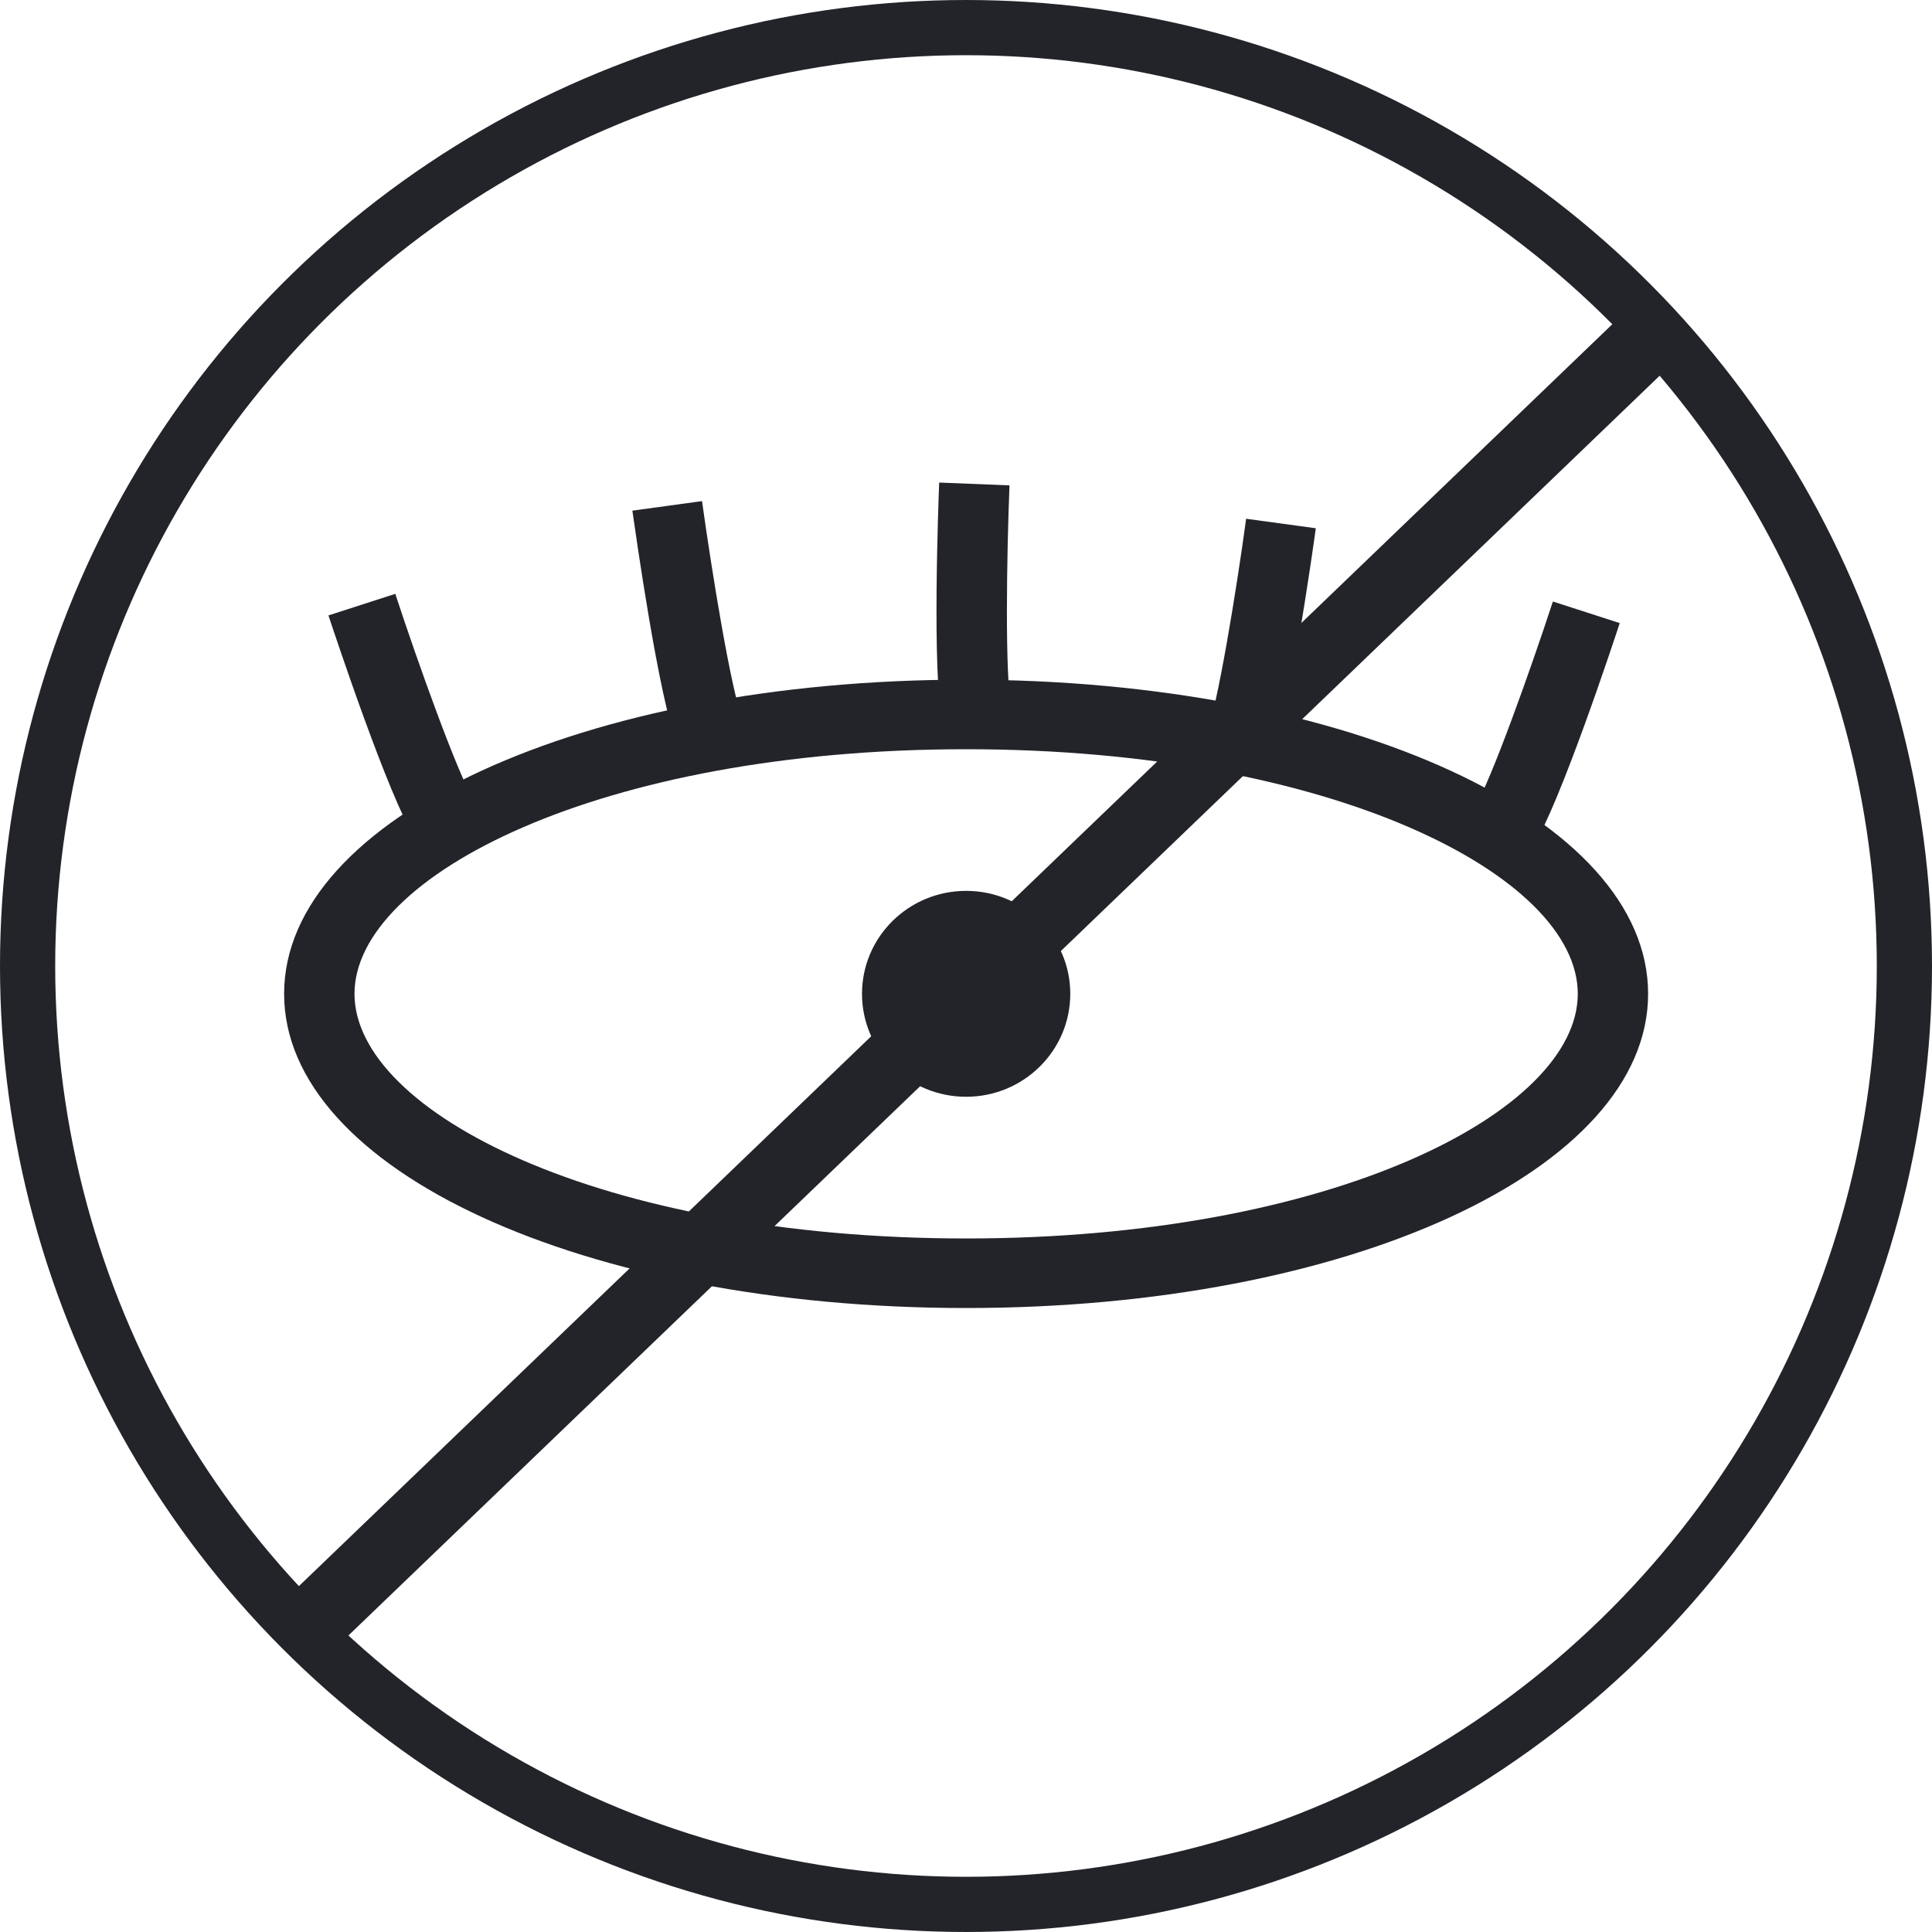 <svg width="35" height="35" viewBox="0 0 35 35" fill="none" xmlns="http://www.w3.org/2000/svg">
<circle cx="17.5" cy="17.5" r="17" stroke="#22242A"/>
<g clip-path="url(#clip0_107_732)">
<path d="M17.502 23.696C10.573 23.696 5.147 21.196 5.147 18.004C5.147 14.812 10.573 12.313 17.502 12.313C24.432 12.313 29.857 14.812 29.857 18.004C29.857 21.196 24.432 23.696 17.502 23.696ZM17.502 13.573C10.874 13.573 6.422 15.866 6.422 18.004C6.422 20.142 10.874 22.436 17.502 22.436C24.13 22.436 28.583 20.142 28.583 18.004C28.583 15.866 24.13 13.573 17.502 13.573Z" fill="#22242A"/>
<path d="M17.502 19.869C18.544 19.869 19.389 19.034 19.389 18.004C19.389 16.974 18.544 16.139 17.502 16.139C16.46 16.139 15.616 16.974 15.616 18.004C15.616 19.034 16.46 19.869 17.502 19.869Z" fill="#22242A"/>
<path d="M29.734 5.369L4.954 29.177L5.842 30.08L30.622 6.273L29.734 5.369Z" fill="#22242A"/>
<path d="M7.522 15.194C7.038 14.434 6.061 11.481 5.95 11.149L7.161 10.758C7.556 11.964 8.3 14.052 8.597 14.522L7.518 15.194H7.522Z" fill="#22242A"/>
<path d="M12.276 13.51C11.936 12.678 11.507 9.599 11.456 9.251L12.718 9.078C12.892 10.334 13.245 12.518 13.453 13.035L12.272 13.505L12.276 13.51Z" fill="#22242A"/>
<path d="M17.073 13.077C16.882 12.204 17.001 9.091 17.014 8.742L18.288 8.793C18.237 10.061 18.203 12.271 18.322 12.817L17.077 13.081L17.073 13.077Z" fill="#22242A"/>
<path d="M27.775 15.333L26.696 14.661C26.998 14.19 27.737 12.103 28.132 10.897L29.343 11.288C29.233 11.624 28.256 14.577 27.771 15.337L27.775 15.333Z" fill="#22242A"/>
<path d="M23.021 13.825L21.84 13.354C22.052 12.838 22.405 10.654 22.575 9.398L23.837 9.57C23.79 9.919 23.357 12.997 23.017 13.829L23.021 13.825Z" fill="#22242A"/>
</g>
<defs>
<clipPath id="clip0_107_732">
<rect width="27" height="26" fill="white" transform="translate(4 5)"/>
</clipPath>
</defs>
</svg>
